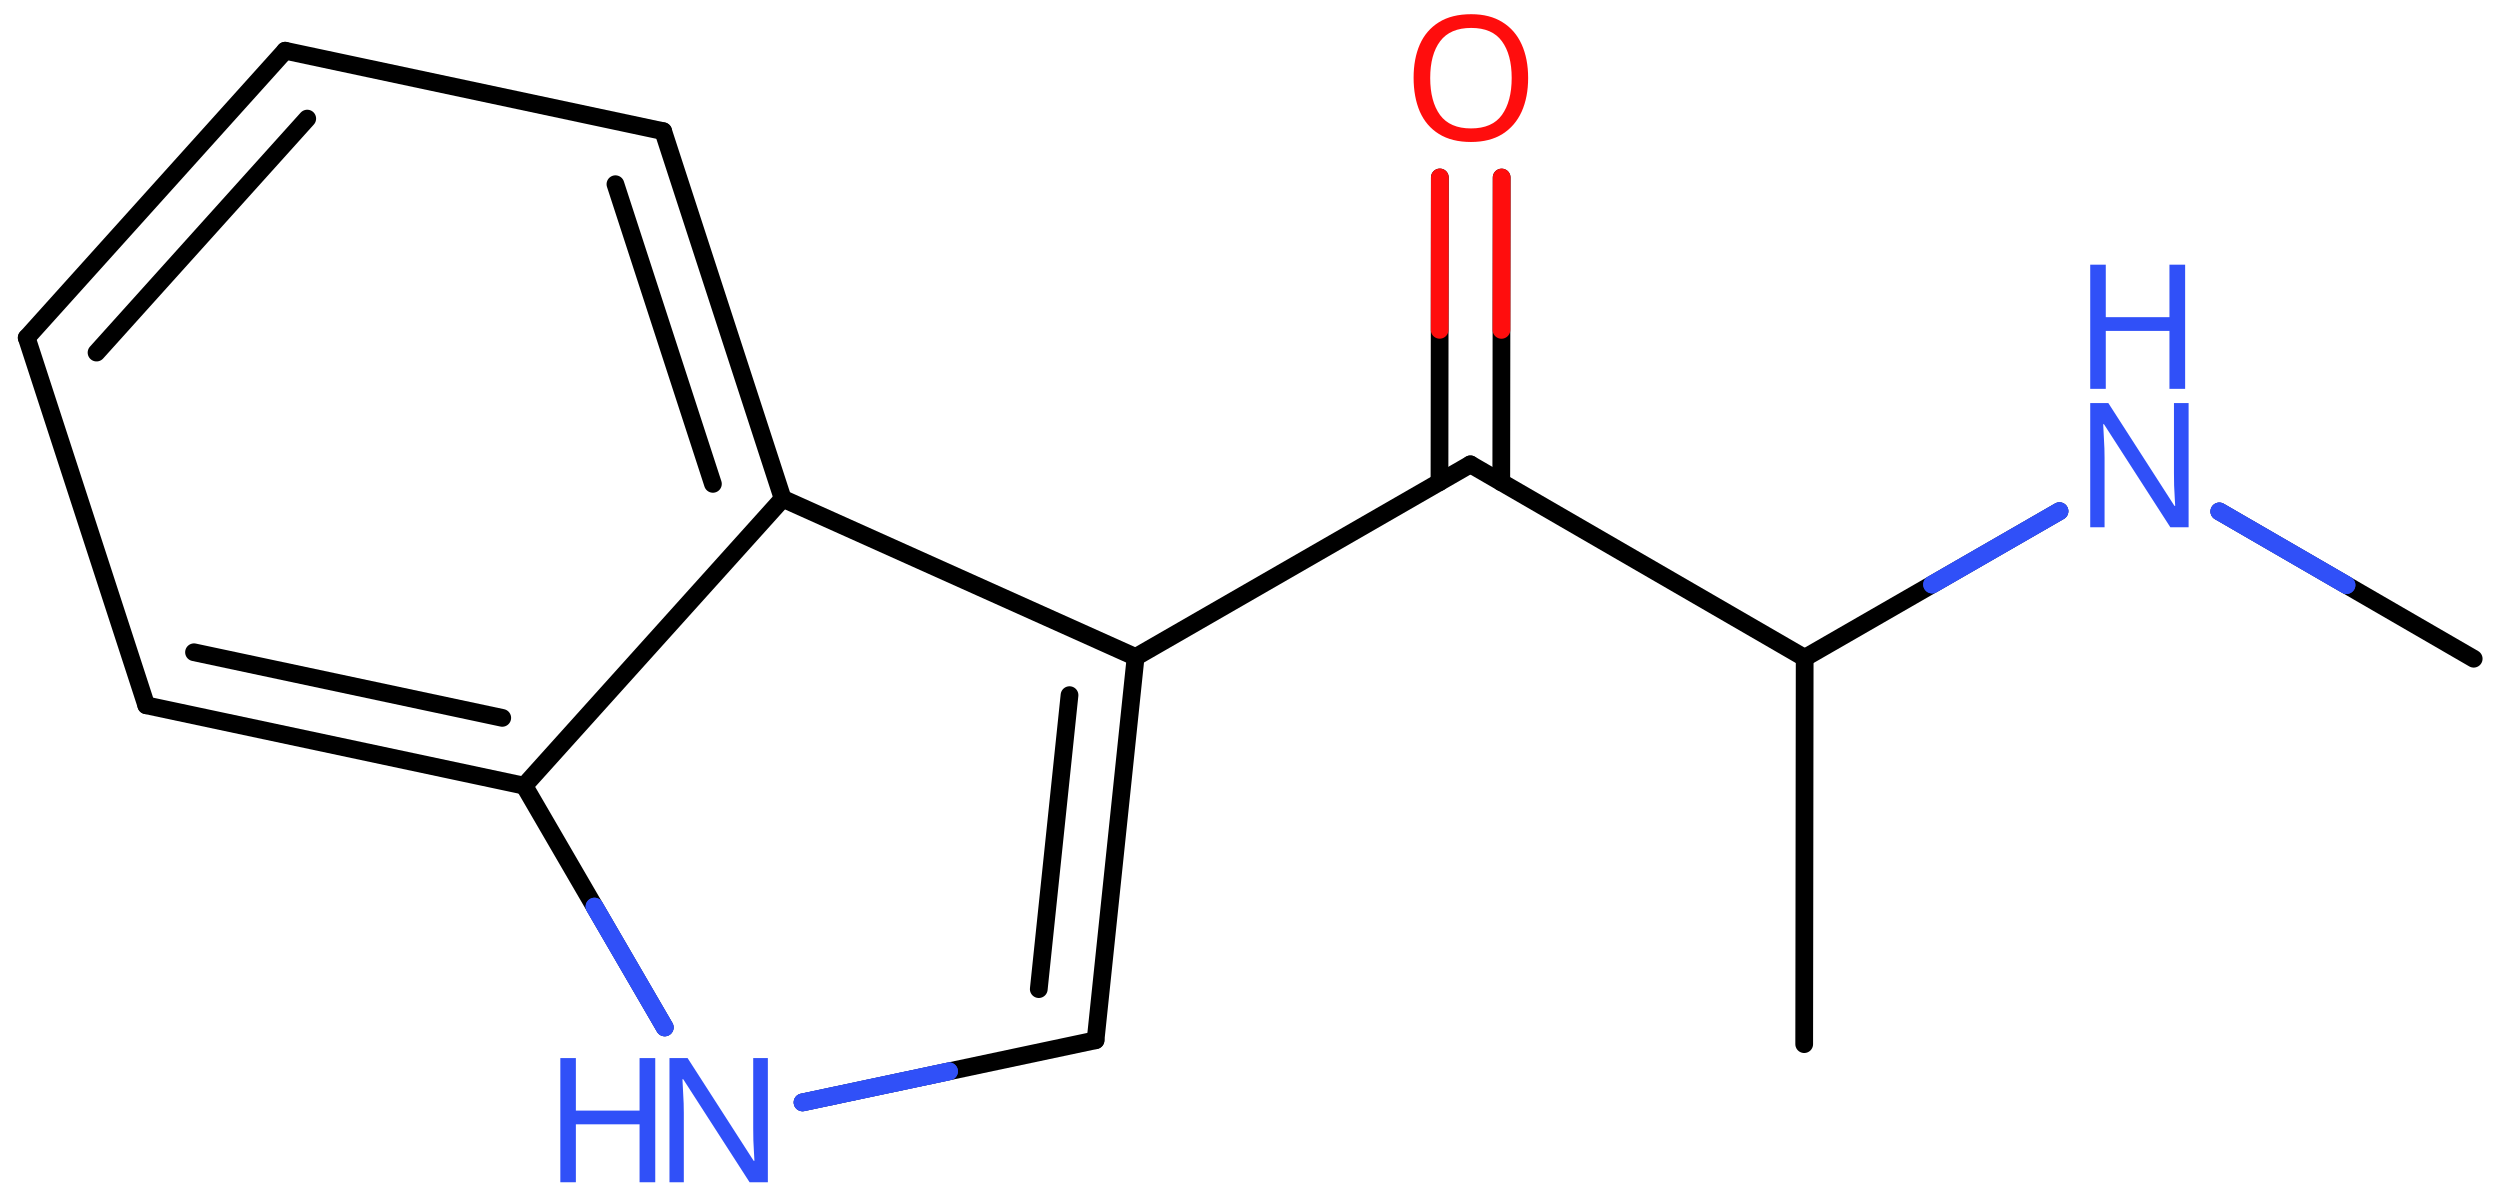 <svg xmlns="http://www.w3.org/2000/svg" xmlns:xlink="http://www.w3.org/1999/xlink" height="47.206mm" version="1.2" viewBox="0 0 98.638 47.206" width="98.638mm">
      
    <desc>Generated by the Chemistry Development Kit (http://github.com/cdk)</desc>
      
    <g fill="#3050F8" stroke="#000000" stroke-linecap="round" stroke-linejoin="round" stroke-width=".7">
            
        <rect fill="#FFFFFF" height="48.0" stroke="none" width="99.0" x=".0" y=".0"/>
            
        <g class="mol" id="mol1">
                  
            <line class="bond" id="mol1bnd1" x1="71.185" x2="71.204" y1="41.197" y2="25.957"/>
                  
            <line class="bond" id="mol1bnd2" x1="71.204" x2="58.015" y1="25.957" y2="18.321"/>
                  
            <g class="bond" id="mol1bnd3">
                        
                <line x1="56.795" x2="56.809" y1="19.024" y2="7.001"/>
                        
                <line x1="59.233" x2="59.248" y1="19.027" y2="7.004"/>
                      
                <line class="hi" stroke="#FF0D0D" x1="56.809" x2="56.802" y1="7.001" y2="13.013"/>
                <line class="hi" stroke="#FF0D0D" x1="59.248" x2="59.24" y1="7.004" y2="13.015"/>
            </g>
                  
            <line class="bond" id="mol1bnd4" x1="58.015" x2="44.807" y1="18.321" y2="25.925"/>
                  
            <g class="bond" id="mol1bnd5">
                        
                <line x1="43.225" x2="44.807" y1="41.043" y2="25.925"/>
                        
                <line x1="40.985" x2="42.198" y1="39.026" y2="27.427"/>
                      
            </g>
                  
            <line class="bond" id="mol1bnd6" x1="43.225" x2="31.665" y1="41.043" y2="43.495"/>
                  
            <line class="bond" id="mol1bnd7" x1="26.227" x2="20.685" y1="40.537" y2="31.002"/>
                  
            <g class="bond" id="mol1bnd8">
                        
                <line x1="5.771" x2="20.685" y1="27.827" y2="31.002"/>
                        
                <line x1="7.655" x2="19.816" y1="25.735" y2="28.324"/>
                      
            </g>
                  
            <line class="bond" id="mol1bnd9" x1="5.771" x2="1.054" y1="27.827" y2="13.326"/>
                  
            <g class="bond" id="mol1bnd10">
                        
                <line x1="11.252" x2="1.054" y1="2.001" y2="13.326"/>
                        
                <line x1="12.122" x2="3.809" y1="4.679" y2="13.911"/>
                      
            </g>
                  
            <line class="bond" id="mol1bnd11" x1="11.252" x2="26.166" y1="2.001" y2="5.176"/>
                  
            <g class="bond" id="mol1bnd12">
                        
                <line x1="30.883" x2="26.166" y1="19.676" y2="5.176"/>
                        
                <line x1="28.128" x2="24.282" y1="19.091" y2="7.268"/>
                      
            </g>
                  
            <line class="bond" id="mol1bnd13" x1="20.685" x2="30.883" y1="31.002" y2="19.676"/>
                  
            <line class="bond" id="mol1bnd14" x1="44.807" x2="30.883" y1="25.925" y2="19.676"/>
                  
            <line class="bond" id="mol1bnd15" x1="71.204" x2="81.257" y1="25.957" y2="20.169"/>
                  
            <line class="bond" id="mol1bnd16" x1="87.564" x2="97.6" y1="20.179" y2="25.99"/>
                  
            <path class="atom" d="M60.293 3.078q-.0 .756 -.256 1.328q-.256 .565 -.756 .881q-.501 .315 -1.245 .315q-.756 .0 -1.262 -.315q-.506 -.316 -.756 -.887q-.244 -.572 -.244 -1.334q.0 -.75 .244 -1.309q.25 -.566 .756 -.881q.506 -.316 1.274 -.316q.732 .0 1.233 .316q.5 .309 .756 .875q.256 .565 .256 1.327zM56.429 3.078q.0 .923 .387 1.459q.393 .53 1.22 .53q.84 -.0 1.221 -.53q.387 -.536 .387 -1.459q-.0 -.929 -.387 -1.452q-.381 -.524 -1.209 -.524q-.833 -.0 -1.226 .524q-.393 .523 -.393 1.452z" fill="#FF0D0D" id="mol1atm4" stroke="none"/>
                  
            <g class="atom" id="mol1atm7">
                        
                <path d="M30.296 46.646h-.721l-2.619 -4.066h-.03q.012 .239 .03 .596q.024 .357 .024 .732v2.738h-.566v-4.899h.715l2.607 4.054h.03q-.006 -.107 -.018 -.327q-.012 -.221 -.024 -.477q-.006 -.261 -.006 -.482v-2.768h.578v4.899z" stroke="none"/>
                        
                <path d="M25.853 46.646h-.619v-2.286h-2.513v2.286h-.613v-4.899h.613v2.072h2.513v-2.072h.619v4.899z" stroke="none"/>
                      
            </g>
                  
            <g class="atom" id="mol1atm14">
                        
                <path d="M86.352 20.803h-.721l-2.619 -4.066h-.03q.012 .238 .03 .596q.024 .357 .024 .732v2.738h-.566v-4.899h.715l2.607 4.054h.03q-.006 -.107 -.018 -.327q-.012 -.221 -.024 -.477q-.006 -.262 -.006 -.482v-2.768h.578v4.899z" stroke="none"/>
                        
                <path d="M86.215 15.342h-.619v-2.286h-2.512v2.286h-.614v-4.899h.614v2.071h2.512v-2.071h.619v4.899z" stroke="none"/>
                      
            </g>
                
            <line class="hi" id="mol1bnd6" stroke="#3050F8" x1="31.665" x2="37.445" y1="43.495" y2="42.269"/>
            <line class="hi" id="mol1bnd6" stroke="#3050F8" x1="31.665" x2="37.445" y1="43.495" y2="42.269"/>
            <line class="hi" id="mol1bnd7" stroke="#3050F8" x1="26.227" x2="23.456" y1="40.537" y2="35.77"/>
            <line class="hi" id="mol1bnd7" stroke="#3050F8" x1="26.227" x2="23.456" y1="40.537" y2="35.77"/>
            <line class="hi" id="mol1bnd15" stroke="#3050F8" x1="81.257" x2="76.231" y1="20.169" y2="23.063"/>
            <line class="hi" id="mol1bnd15" stroke="#3050F8" x1="81.257" x2="76.231" y1="20.169" y2="23.063"/>
            <line class="hi" id="mol1bnd16" stroke="#3050F8" x1="87.564" x2="92.582" y1="20.179" y2="23.084"/>
            <line class="hi" id="mol1bnd16" stroke="#3050F8" x1="87.564" x2="92.582" y1="20.179" y2="23.084"/>
        </g>
          
    </g>
    
</svg>
